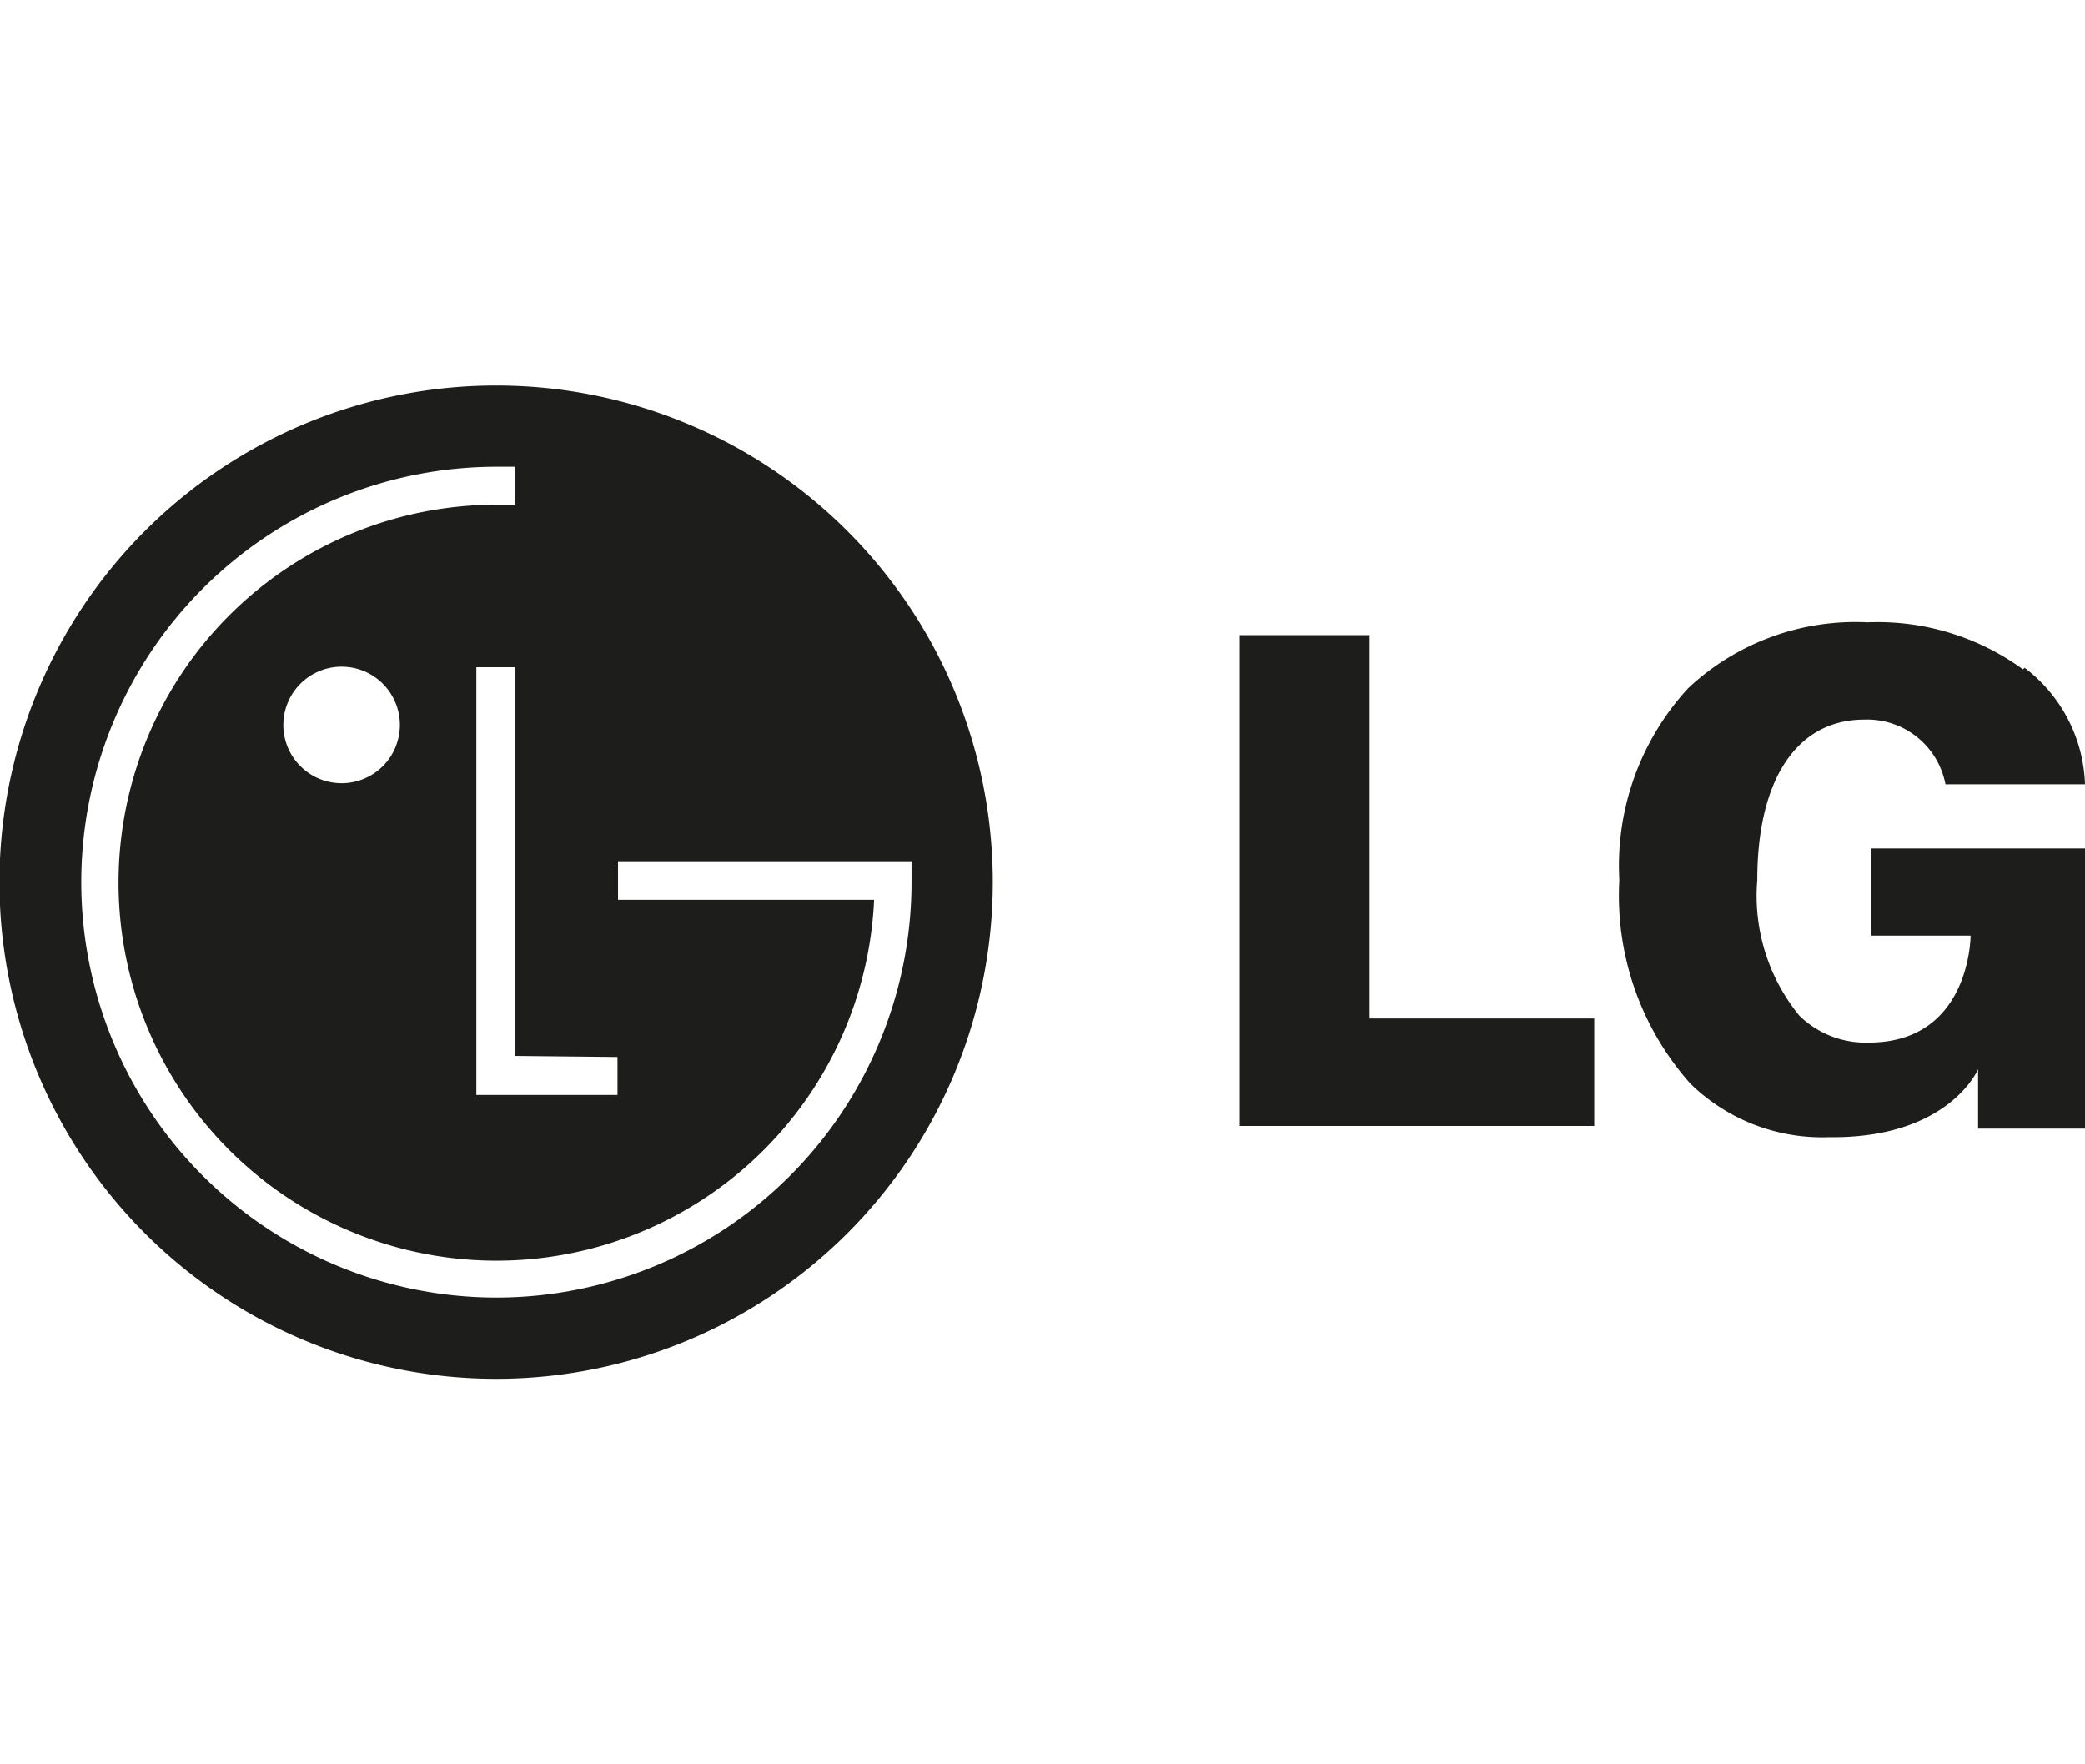 <svg id="Layer_1" data-name="Layer 1" xmlns="http://www.w3.org/2000/svg" viewBox="0 0 39 33"><defs><style>.cls-1{fill:#1d1d1b;fill-rule:evenodd;}</style></defs><path class="cls-1" d="M9.29,7.21a9.29,9.29,0,1,0,9.28,9.29A9.29,9.29,0,0,0,9.29,7.21Zm2.26,12.56v.71H8.91v-8h.72v7.27Zm-2.26,4.5a7.77,7.77,0,1,1,0-15.54h.34v.71H9.29a7.07,7.07,0,1,0,7.06,7.39v0H11.56v-.72h5.49c0,.14,0,.28,0,.42A7.77,7.77,0,0,1,9.29,24.27ZM7.48,13.56a1.09,1.09,0,1,1-1.09-1.09A1.09,1.09,0,0,1,7.48,13.56Z"/><polygon class="cls-1" points="23.19 21.06 29.82 21.06 29.82 19.05 25.82 19.05 25.62 19.05 25.62 18.86 25.62 11.88 23.19 11.88 23.19 21.06 23.19 21.06"/><path class="cls-1" d="M37.84,12.52a4.62,4.62,0,0,0-2.91-.88,4.57,4.57,0,0,0-3.35,1.23,4.9,4.9,0,0,0-1.29,3.59,5.29,5.29,0,0,0,1.33,3.81,3.53,3.53,0,0,0,2.59,1C36.45,21.3,37,20,37,20v1.11h2V15.87H35V17.5h1.86s0,2-1.9,2A1.77,1.77,0,0,1,33.66,19a3.54,3.54,0,0,1-.79-2.54c0-1.88.74-3,2-3a1.49,1.49,0,0,1,1.52,1.21H39a2.85,2.85,0,0,0-1.13-2.18Z"/></svg>